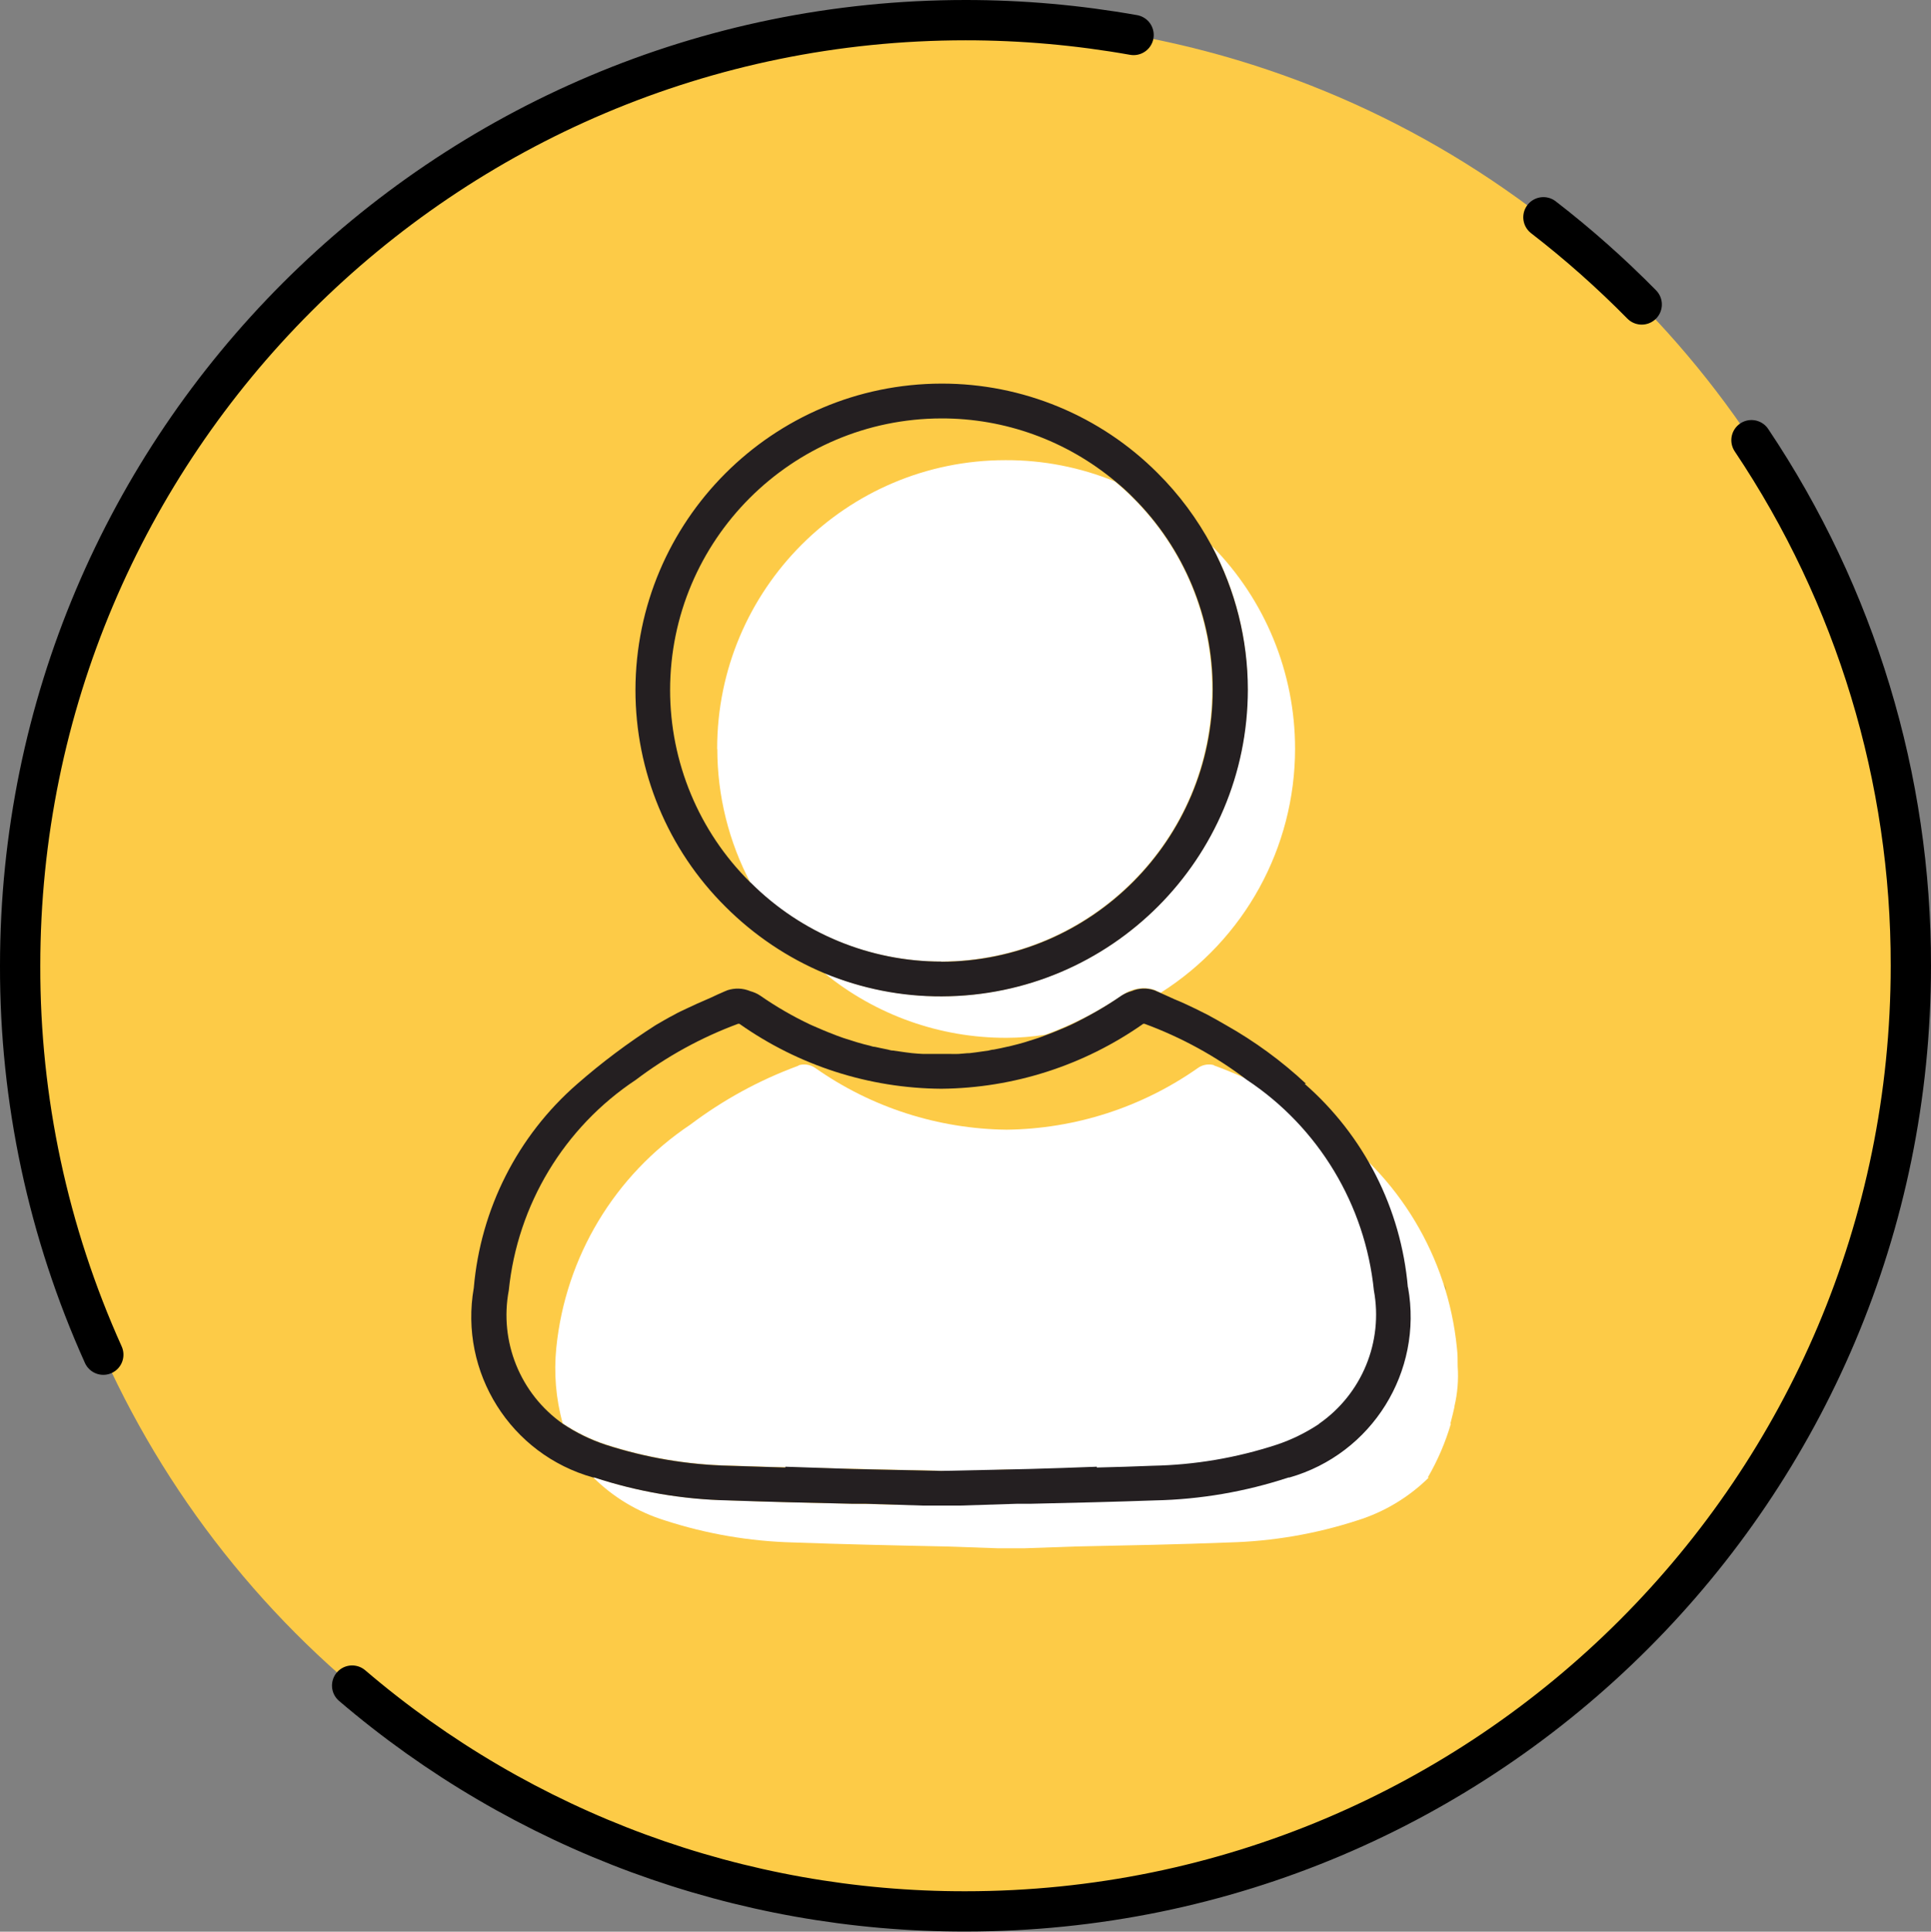 <?xml version="1.0" encoding="UTF-8"?>
<svg id="Calque_2" data-name="Calque 2" xmlns="http://www.w3.org/2000/svg" viewBox="0 0 119.82 119.85">
  <rect x="0" y="0" width="119.82" height="119.85" fill="#808080" stroke="none"/>
  <defs>
    <style>
      .cls-1 {
        fill: #fff;
      }

      .cls-2 {
        fill: #fdcb47;
      }

      .cls-3 {
        stroke: #000;
        stroke-linecap: round;
        stroke-miterlimit: 10;
        stroke-width: 2.5px;
      }

      .cls-3, .cls-4 {
        fill: none;
      }

      .cls-5 {
        fill: #241f21;
      }

      .cls-6 {
        fill: #231f20;
      }
    </style>
  </defs>
  <g id="Layer_6" data-name="Layer 6">
    <g id="Groupe_637" data-name="Groupe 637">
      <g id="Groupe_635" data-name="Groupe 635">
        <circle id="Ellipse_26" data-name="Ellipse 26" class="cls-2" cx="59.9" cy="59.92" r="58.67"/>
        <path id="Tracé_3558" data-name="Tracé 3558" class="cls-3" d="m6.41,84.05c-3.42-7.59-5.18-15.81-5.16-24.13C1.25,27.52,27.52,1.25,59.92,1.25h0c3.5,0,6.98.31,10.42.92"/>
        <path id="Tracé_3559" data-name="Tracé 3559" class="cls-3" d="m108.68,27.31c6.47,9.65,9.91,21,9.89,32.61,0,32.4-26.27,58.67-58.67,58.67h0c-13.95.02-27.45-4.95-38.05-14.01"/>
        <path id="Tracé_3560" data-name="Tracé 3560" class="cls-3" d="m95.77,13.48c2.15,1.66,4.19,3.47,6.1,5.41"/>
      </g>
      <g id="Groupe_636" data-name="Groupe 636">
        <path id="Tracé_3561" data-name="Tracé 3561" class="cls-4" d="m58.39,25.96c-9.3.02-16.82,7.56-16.83,16.86,0,4.48,1.78,8.77,4.96,11.92l.06.05c-1.35-2.56-2.06-5.41-2.06-8.31-.02-9.88,7.98-17.91,17.87-17.93h.04c2.33,0,4.63.45,6.79,1.32-3.02-2.54-6.85-3.92-10.8-3.91h-.02Z"/>
        <path id="Tracé_3562" data-name="Tracé 3562" class="cls-4" d="m34.48,83.61c.56-5.62,3.61-10.7,8.31-13.83,2.03-1.53,4.28-2.76,6.66-3.64.37-.11.77-.06,1.1.14,7.11,5.09,16.66,5.09,23.77,0,.28-.2.62-.27.95-.2.77.31,1.55.64,2.27,1-2.03-1.48-4.24-2.68-6.59-3.58l-.09.04c-7.46,5.38-17.52,5.38-24.98,0h-.15c-2.28.84-4.42,2.01-6.35,3.48-4.45,2.96-7.34,7.75-7.88,13.07-.6,3.18.71,6.42,3.36,8.28-.42-1.54-.55-3.15-.38-4.74Z"/>
        <path id="Tracé_3563" data-name="Tracé 3563" class="cls-1" d="m71.64,61.42l.39.17c5.19-3.29,8.33-9,8.33-15.14,0-4.71-1.85-9.23-5.16-12.58,1.46,2.75,2.22,5.8,2.21,8.91,0,10.49-8.49,19-18.98,19.03h-.03c-2.49,0-4.95-.49-7.25-1.44,3.19,2.61,7.18,4.03,11.3,4.02.81,0,1.61-.07,2.41-.19,1.7-.62,3.32-1.45,4.82-2.48.57-.4,1.28-.51,1.94-.31Z"/>
        <path id="Tracé_3564" data-name="Tracé 3564" class="cls-1" d="m44.51,46.47c0,2.9.71,5.75,2.06,8.31,3.14,3.13,7.39,4.88,11.82,4.88h0c9.3-.03,16.83-7.57,16.83-16.88.01-4.47-1.76-8.76-4.94-11.91-.36-.36-.73-.69-1.1-1-2.16-.88-4.46-1.33-6.79-1.32-9.88,0-17.89,8.02-17.89,17.9v.03Z"/>
        <path id="Tracé_3565" data-name="Tracé 3565" class="cls-5" d="m79.03,67.86c-.48-.27-.99-.52-1.49-.75.39.29.75.59,1.11.89l.38-.14Z"/>
        <path id="Tracé_3566" data-name="Tracé 3566" class="cls-5" d="m75.19,33.87c-.89-1.66-2.02-3.19-3.36-4.52-3.55-3.56-8.38-5.56-13.41-5.55h0c-10.48.02-18.97,8.52-18.99,19.01,0,5.05,2,9.89,5.59,13.45,1.76,1.76,3.85,3.17,6.15,4.13,2.3.95,4.76,1.44,7.25,1.43h.03c10.49-.04,18.97-8.54,18.98-19.03,0-3.11-.77-6.17-2.24-8.92Zm-16.77,25.79h0c-4.43,0-8.68-1.75-11.82-4.88l-.06-.05c-3.18-3.15-4.96-7.45-4.96-11.92.01-9.3,7.54-16.83,16.83-16.85h0c3.95-.01,7.77,1.38,10.8,3.91.38.31.75.64,1.1,1,3.17,3.15,4.95,7.44,4.94,11.91,0,9.31-7.54,16.87-16.85,16.89h.02Z"/>
        <path id="Tracé_3567" data-name="Tracé 3567" class="cls-6" d="m89.61,79.65c.05.14.1.27.13.42-.04-.13-.08-.27-.13-.42Z"/>
        <path id="Tracé_3569" data-name="Tracé 3569" class="cls-1" d="m89.57,79.55l.04.1-.04-.1Z"/>
        <path id="Tracé_3570" data-name="Tracé 3570" class="cls-1" d="m90,88.34c0-.06.03-.11.04-.18.08-.3.15-.6.21-.87v-.04c.19-.81.26-1.64.2-2.48h0c0-.38,0-.76-.05-1.16-.56-5.62-3.61-10.7-8.31-13.83-2.03-1.54-4.28-2.76-6.66-3.64h0c-.06,0-.1-.06-.16-.07-.33-.07-.68,0-.95.2-3.48,2.44-7.61,3.77-11.86,3.82-4.25-.05-8.39-1.38-11.86-3.82-.28-.2-.62-.27-.95-.2-.06,0-.1.05-.16.07h0c-2.39.88-4.63,2.11-6.66,3.64-4.7,3.14-7.74,8.21-8.31,13.83-.16,1.58-.03,3.18.4,4.71.82.55,1.72.99,2.66,1.3,2.48.81,5.06,1.25,7.67,1.31,3.01.11,5.98.17,9.42.24l4.87.11,2.93-.1,2.93.1,3.71-.08c-6.84,1.26-12.68,2.13-12.7,2.17l-1.79-.04c-3.45-.07-6.43-.13-9.46-.25-2.82-.06-5.61-.54-8.28-1.42h-.07c1.24,1.24,2.77,2.15,4.44,2.67,2.58.84,5.27,1.3,7.98,1.37,3.04.11,6.09.18,9.52.25l3.15.11h1.68l3.15-.11c3.43-.07,6.48-.13,9.52-.25,2.71-.07,5.4-.53,7.98-1.37,1.67-.52,3.2-1.44,4.44-2.67,0,0-.08.04-.07,0,.61-1.05,1.09-2.17,1.43-3.33h-.01Z"/>
        <path id="Tracé_3571" data-name="Tracé 3571" class="cls-5" d="m87.36,79.88c-.42-4.89-2.72-9.42-6.41-12.64h.09c-1.51-1.41-3.18-2.63-4.97-3.64-.38-.22-.75-.43-1.14-.64-.24-.12-.49-.24-.74-.37-.44-.21-.88-.42-1.33-.6-.28-.12-.55-.26-.84-.38-.13-.06-.25-.11-.39-.17-.46-.16-.96-.14-1.41.05-.22.06-.44.16-.63.28-.98.68-2.02,1.27-3.09,1.79l-.11.05c-.24.11-.47.21-.72.31s-.4.17-.6.24-.3.11-.45.17c-.23.09-.47.15-.7.23l-.35.11c-.26.08-.52.14-.79.21-.1.03-.21.05-.31.07-.27.06-.52.12-.81.17-.11,0-.22.04-.32.06l-.77.11-.4.05c-.23,0-.46.04-.7.05s-.32,0-.49,0h-1.69c-.17,0-.46-.03-.7-.05l-.4-.05-.77-.11c-.11,0-.22-.03-.32-.06-.27-.05-.52-.11-.81-.17-.1,0-.21-.04-.31-.07-.26-.06-.52-.13-.79-.21l-.35-.11c-.24-.08-.47-.14-.7-.23-.15-.05-.3-.11-.45-.17s-.4-.15-.6-.24-.48-.2-.72-.31l-.11-.05c-1.08-.51-2.11-1.11-3.09-1.79-.19-.13-.41-.22-.63-.28-.45-.19-.95-.2-1.41-.05-.13.05-.25.11-.39.17-.29.12-.55.26-.84.38-.45.19-.89.39-1.33.6-.25.12-.52.24-.74.37-.39.2-.76.42-1.14.64-1.72,1.1-3.35,2.32-4.88,3.66-3.7,3.22-5.99,7.76-6.41,12.64-.92,5.25,2.28,10.34,7.41,11.77h.07c2.68.88,5.47,1.36,8.28,1.42,2.51.09,4.99.15,7.74.21h.84l3.48.11h2.39l3.48-.11h.84c2.73-.06,5.22-.12,7.74-.21,2.82-.06,5.61-.54,8.28-1.42h.06c5.12-1.46,8.3-6.56,7.36-11.8Zm-5.5,8.46c-.83.55-1.72.99-2.66,1.3-2.48.81-5.06,1.25-7.67,1.3-1.15.05-2.3.08-3.47.11v-.05c-1.44.06-2.84.1-4.18.14l-1.76.04-3.72.08-3.73-.08-1.76-.04c-1.35-.05-2.74-.09-4.18-.14v.05c-1.17-.04-2.32-.07-3.47-.11-2.61-.06-5.19-.5-7.67-1.3-.94-.31-1.84-.75-2.66-1.3-2.65-1.86-3.96-5.1-3.36-8.28.54-5.31,3.43-10.11,7.88-13.06,1.94-1.47,4.08-2.64,6.35-3.48h.08c3.67,2.59,8.04,4,12.53,4.03,4.49-.04,8.86-1.45,12.53-4.03h.08c2.28.84,4.42,2.01,6.35,3.48,4.45,2.95,7.34,7.75,7.88,13.06.59,3.19-.74,6.43-3.41,8.28h.01Z"/>
      </g>
    </g>
  </g>
</svg>